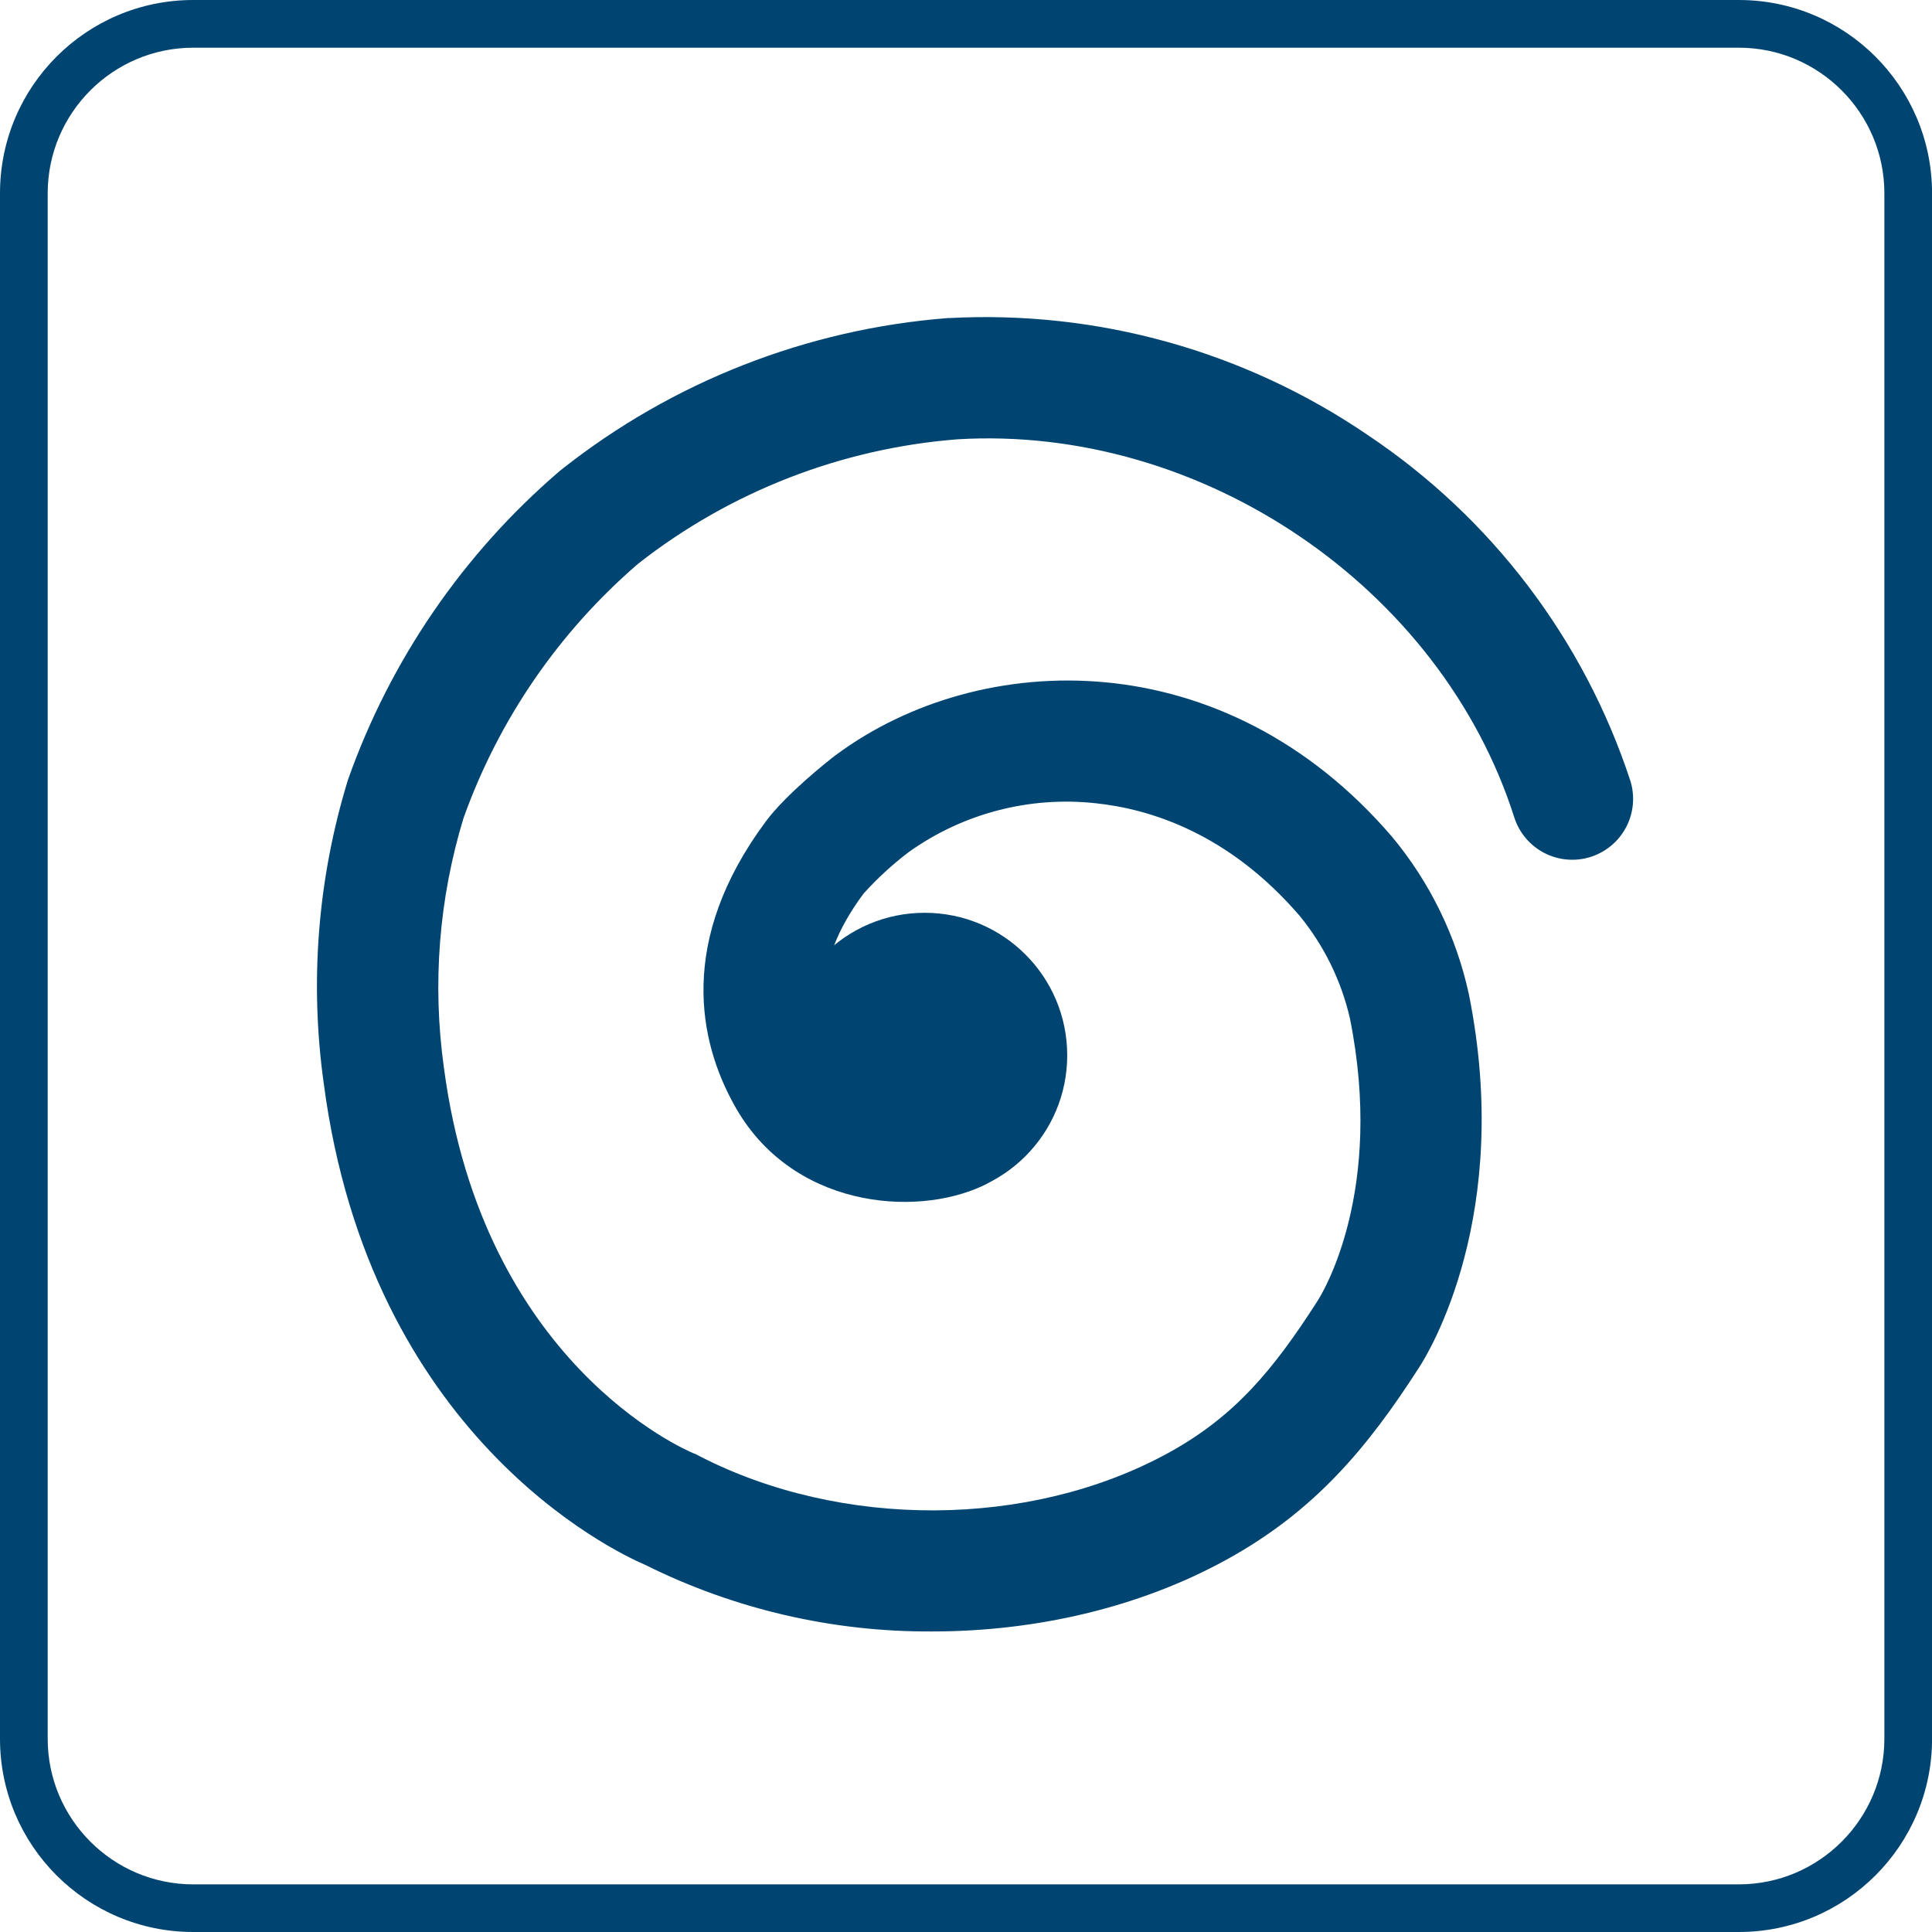 <svg width="61" height="61" viewBox="0 0 61 61" fill="none" xmlns="http://www.w3.org/2000/svg">
<g clip-path="url(#clip0_1173_6173)">
<path d="M54.901 1.506C57.434 1.506 59.496 3.568 59.496 6.101V54.901C59.496 57.434 57.434 59.496 54.901 59.496H6.101C3.568 59.496 1.506 57.434 1.506 54.901V6.101C1.506 3.568 3.568 1.506 6.101 1.506H54.901ZM54.901 0H6.101C2.731 0 0 2.731 0 6.101V54.901C0 58.269 2.731 61 6.101 61H54.901C58.271 61 61.002 58.269 61.002 54.899V6.101C61 2.731 58.269 0 54.901 0Z" fill="#004571"/>
<g clip-path="url(#clip1_1173_6173)">
<path d="M29.429 51.511C26.287 51.529 23.184 50.809 20.371 49.408C19.336 48.967 11.678 45.3 10.222 34.208C9.773 31.006 10.031 27.745 10.977 24.653L10.997 24.591C12.332 20.83 14.628 17.483 17.657 14.884L17.732 14.823C21.233 12.052 25.479 10.388 29.93 10.042H29.98C34.665 9.793 39.301 11.089 43.178 13.731C47.088 16.341 50.01 20.188 51.477 24.655C51.627 25.14 51.579 25.664 51.345 26.113C51.11 26.563 50.707 26.901 50.224 27.055C49.741 27.209 49.216 27.165 48.765 26.934C48.314 26.702 47.972 26.302 47.815 25.82C45.501 18.54 37.945 13.409 30.234 13.87C26.559 14.157 23.051 15.523 20.15 17.797C17.647 19.951 15.747 22.719 14.635 25.829C13.858 28.378 13.646 31.066 14.015 33.705C15.244 43.037 21.624 45.772 21.895 45.885L21.983 45.92L22.056 45.96C26.559 48.29 32.509 48.261 36.861 45.889C38.981 44.733 40.199 43.255 41.589 41.091L41.613 41.051C41.777 40.795 43.714 37.592 42.622 32.154C42.349 30.968 41.807 29.862 41.038 28.92C38.785 26.297 36.29 25.538 34.591 25.361C32.501 25.133 30.399 25.683 28.688 26.906C28.174 27.297 27.698 27.735 27.265 28.214C25.533 30.55 26.023 32.083 26.548 33.034C27.238 34.296 28.941 34.175 29.389 33.965C29.617 33.857 29.864 33.796 30.116 33.783C30.368 33.771 30.62 33.808 30.857 33.893C31.095 33.978 31.313 34.109 31.5 34.279C31.687 34.448 31.838 34.653 31.946 34.881C32.054 35.109 32.116 35.356 32.128 35.608C32.14 35.859 32.103 36.111 32.018 36.349C31.933 36.586 31.802 36.805 31.633 36.991C31.463 37.178 31.259 37.33 31.031 37.438C28.882 38.452 24.957 38.128 23.177 34.879C22.074 32.893 21.374 29.71 24.185 25.928C24.814 25.085 26.12 24.038 26.411 23.824C30.96 20.464 38.646 20.234 43.952 26.42C45.15 27.86 45.983 29.568 46.379 31.399C47.775 38.358 45.114 42.701 44.81 43.169C43.175 45.715 41.501 47.727 38.69 49.263C35.953 50.76 32.698 51.511 29.429 51.511Z" fill="#004571"/>
<path d="M29.196 37.822C31.681 37.822 33.696 35.806 33.696 33.321C33.696 30.835 31.681 28.82 29.196 28.82C26.71 28.82 24.695 30.835 24.695 33.321C24.695 35.806 26.71 37.822 29.196 37.822Z" fill="#004571"/>
</g>
</g>
<defs>
<clipPath id="clip0_1173_6173">
<rect width="61" height="61" fill="white"/>
</clipPath>
<clipPath id="clip1_1173_6173">
<rect width="41.57" height="41.51" fill="white" transform="translate(10 10)"/>
</clipPath>
</defs>
</svg>
